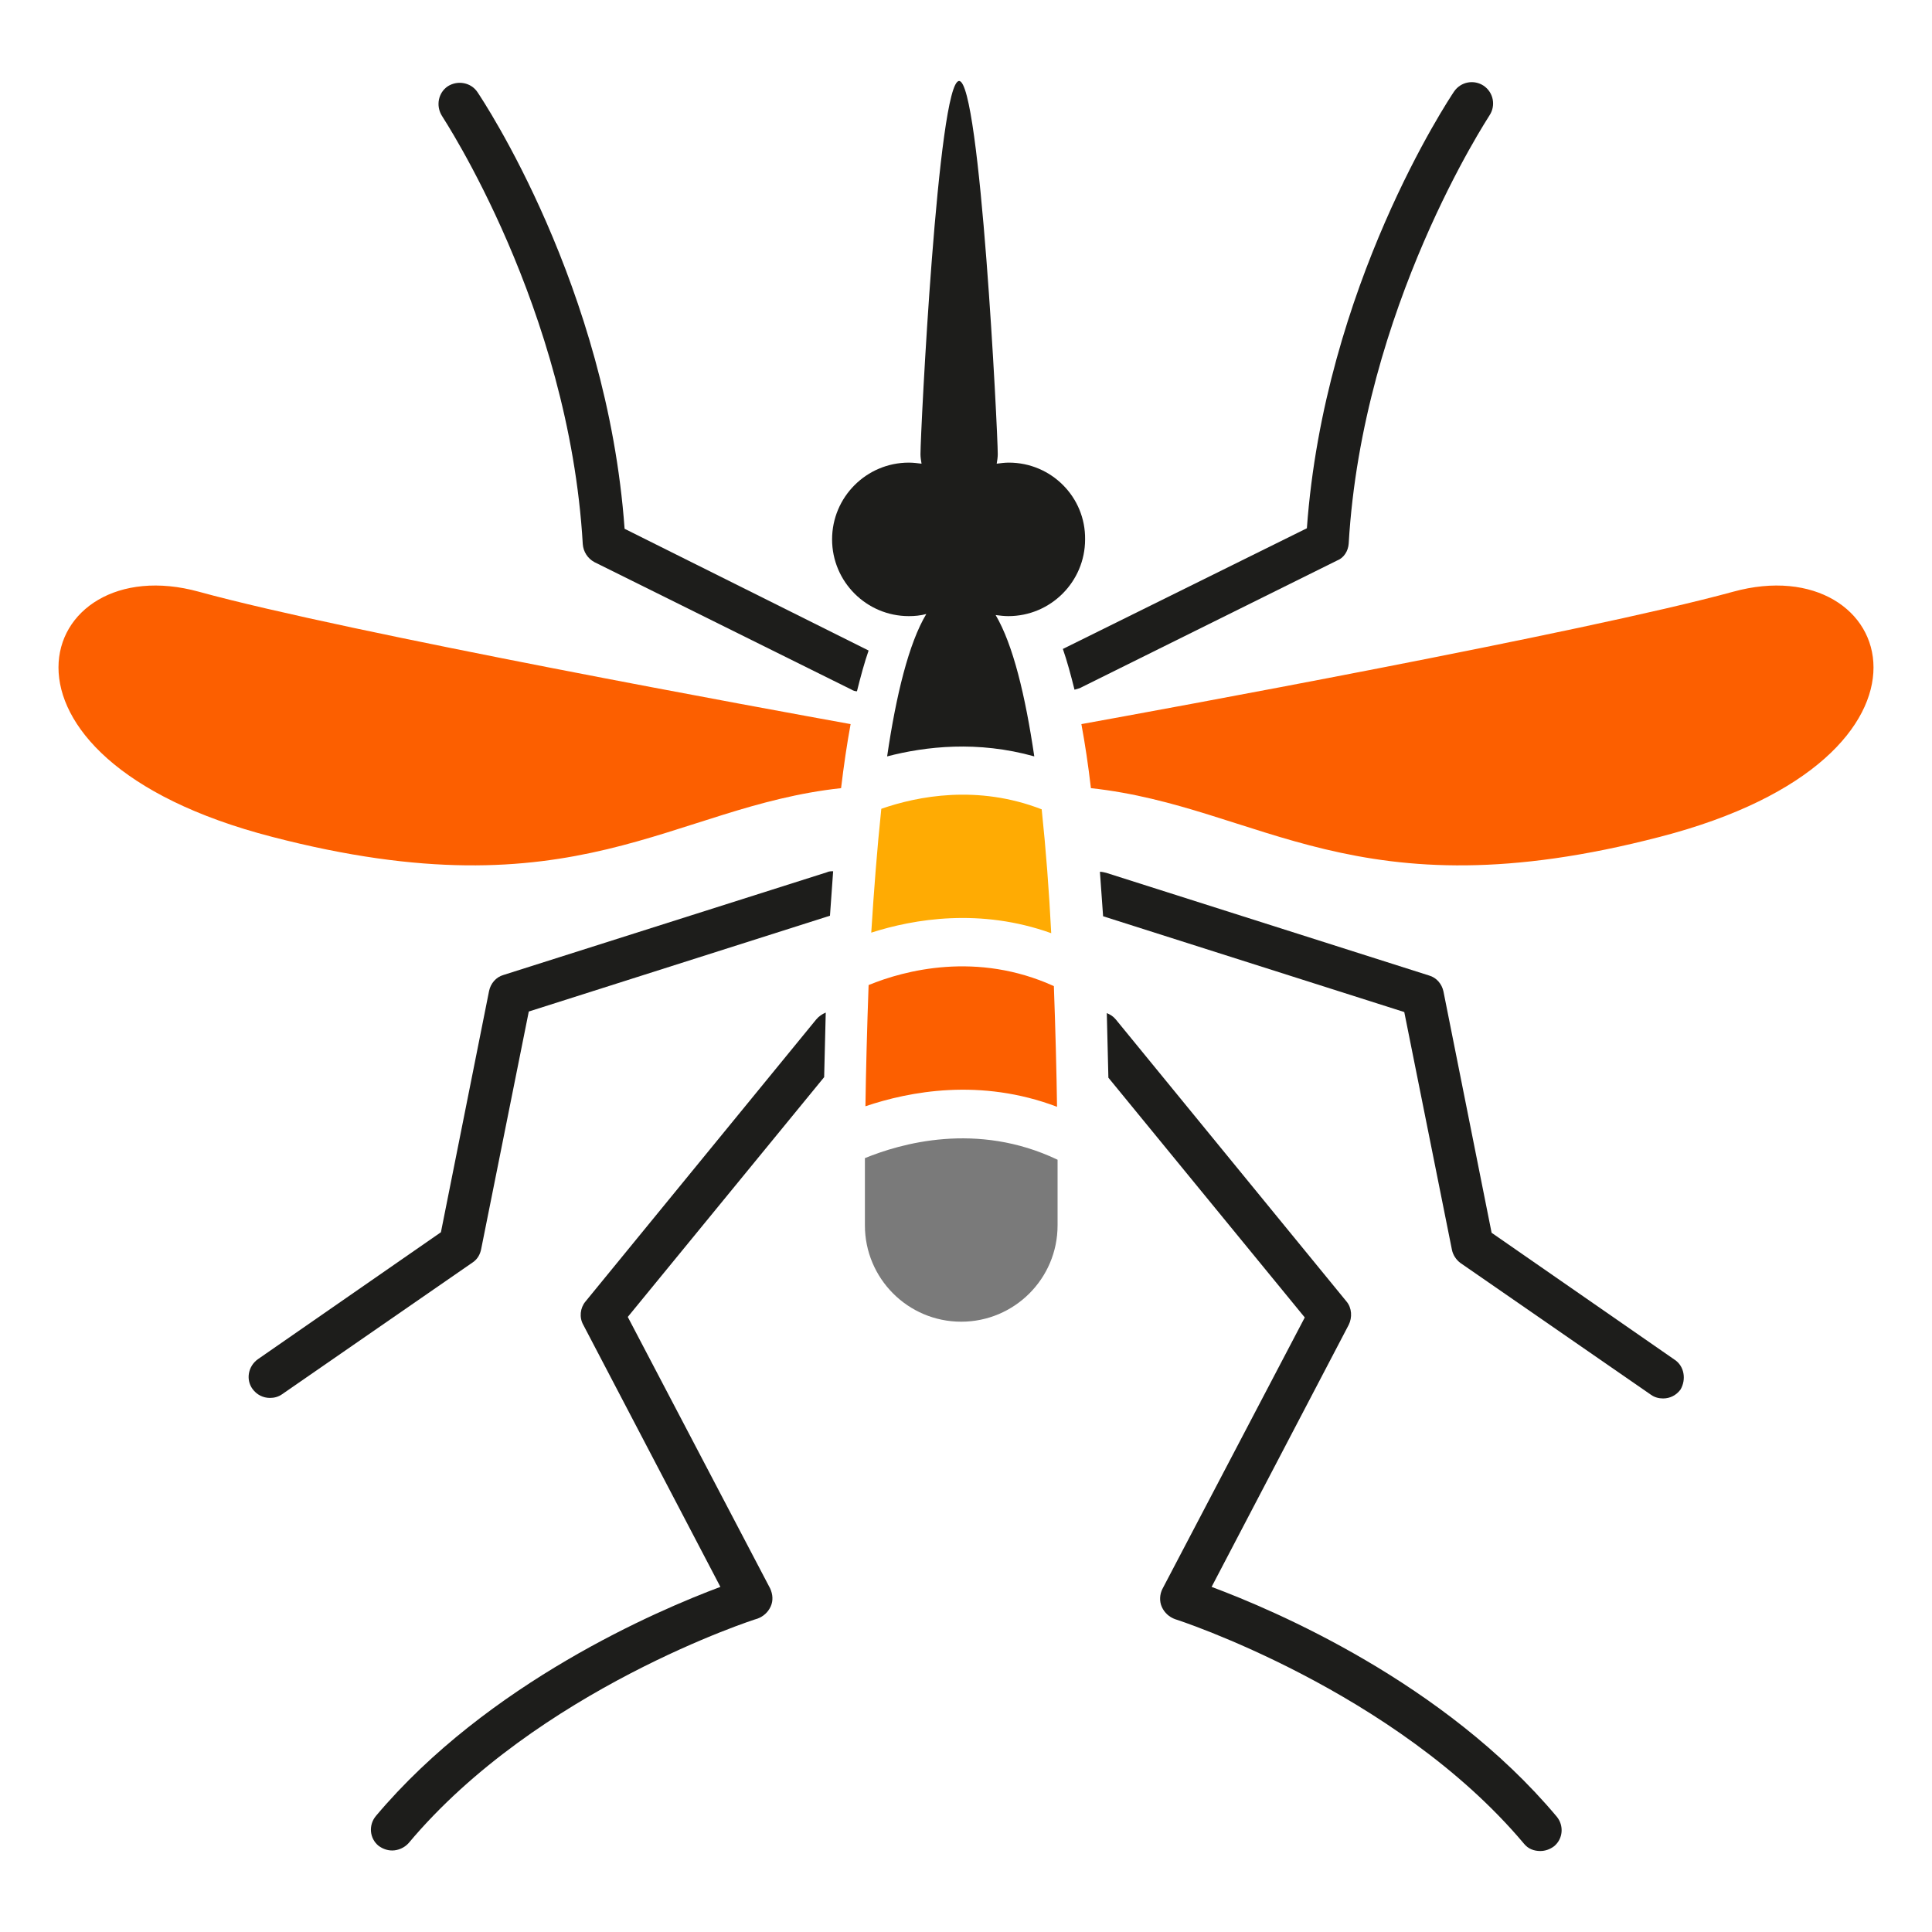 <?xml version="1.0" encoding="utf-8"?>
<!-- Generator: Adobe Illustrator 24.1.2, SVG Export Plug-In . SVG Version: 6.00 Build 0)  -->
<svg version="1.1" id="Capa_1" xmlns="http://www.w3.org/2000/svg" xmlns:xlink="http://www.w3.org/1999/xlink" x="0px" y="0px"
	 viewBox="0 0 365 365" style="enable-background:new 0 0 365 365;" xml:space="preserve">
<style type="text/css">
	.st0{fill:#FC5F00;}
	.st1{fill:#1D1D1B;}
	.st2{fill:#FFAB03;}
	.st3{fill:#7A7A7A;}
</style>
<g>
	<path class="st0" d="M51.4,158.1c57.7,15,75.3-5.7,107.5-9.2c0.5-4.2,1.1-8.3,1.8-12.1c-13.8-2.5-95.1-17.3-123.1-25
		C6.8,103.3-7,143,51.4,158.1z"/>
	<path class="st0" d="M327.4,111.8c-28.1,7.7-109.3,22.5-123.1,25c0.7,3.8,1.3,7.8,1.8,12.1c32.2,3.5,49.9,24.2,107.5,9.2
		C372,143,358.2,103.3,327.4,111.8z"/>
	<g>
		<path class="st1" d="M154.2,192.6l-43.6,53.3c-1,1.2-1.2,3-0.4,4.4l25.9,49.5c-11.8,4.4-43.9,18.1-65.1,43.3
			c-1.4,1.7-1.2,4.2,0.5,5.6c0.8,0.6,1.7,0.9,2.6,0.9c1.1,0,2.3-0.5,3.1-1.4c24.3-29,65.4-42.3,65.9-42.4c1.1-0.4,2-1.2,2.5-2.3
			c0.5-1.1,0.4-2.3-0.1-3.4l-26.9-51.3l37.1-45.3c0.1-3.9,0.2-8,0.3-12.2C155.3,191.6,154.7,192,154.2,192.6z"/>
		<path class="st1" d="M95.1,184.2c-1.4,0.4-2.4,1.6-2.7,3l-9.1,45.6l-34.6,24c-1.8,1.3-2.3,3.8-1,5.6c0.8,1.1,2,1.7,3.3,1.7
			c0.8,0,1.6-0.2,2.3-0.7l36-24.9c0.9-0.6,1.4-1.5,1.6-2.5l9-44.9l56.9-18.1c0.2-2.8,0.4-5.6,0.6-8.4c-0.4,0-0.8,0-1.2,0.2
			L95.1,184.2z"/>
		<path class="st1" d="M118,99.9c-3.3-45.8-26.8-81-27.8-82.5c-1.2-1.8-3.7-2.3-5.6-1.1c-1.8,1.2-2.3,3.7-1.1,5.6
			c0.2,0.4,24,36.2,26.6,80.9c0.1,1.4,0.9,2.7,2.2,3.4l48.6,24.1c0.3,0.2,0.7,0.3,1,0.3c0.7-2.8,1.4-5.4,2.2-7.7L118,99.9z"/>
		<path class="st1" d="M228.9,299.8l25.9-49.5c0.7-1.4,0.6-3.2-0.4-4.4l-43.6-53.3c-0.5-0.6-1-0.9-1.7-1.2c0.1,4.3,0.2,8.4,0.3,12.2
			l37.1,45.3l-26.9,51.3c-0.5,1-0.6,2.3-0.1,3.4c0.5,1.1,1.4,1.9,2.5,2.3c0.4,0.1,41.6,13.5,65.9,42.4c0.8,1,1.9,1.4,3.1,1.4
			c0.9,0,1.8-0.3,2.6-0.9c1.7-1.4,1.9-3.9,0.5-5.6C272.8,317.8,240.7,304.2,228.9,299.8z"/>
		<path class="st1" d="M316.4,256.9l-34.6-24l-9.1-45.6c-0.3-1.4-1.3-2.6-2.7-3l-61-19.4c-0.4-0.1-0.8-0.2-1.2-0.2
			c0.2,2.8,0.4,5.6,0.6,8.4l56.9,18.1l9,44.9c0.2,1,0.8,1.9,1.6,2.5l36,24.9c0.7,0.5,1.5,0.7,2.3,0.7c1.3,0,2.5-0.6,3.3-1.7
			C318.6,260.6,318.2,258.1,316.4,256.9z"/>
		<path class="st1" d="M254.8,102.7c2.6-44.6,26.4-80.5,26.6-80.9c1.2-1.8,0.8-4.3-1.1-5.6c-1.8-1.2-4.3-0.8-5.6,1.1
			c-1,1.5-24.5,36.8-27.8,82.5l-46.1,22.8c0.8,2.3,1.5,4.9,2.2,7.7c0.4-0.1,0.7-0.2,1-0.3l48.6-24.1
			C253.9,105.4,254.7,104.1,254.8,102.7z"/>
	</g>
	<path class="st0" d="M163.5,209c8.3-2.8,21.7-5.4,36.2,0.1c-0.1-6.8-0.3-14.6-0.6-22.8c-14.5-6.6-28.2-3-35-0.2
		C163.8,194.4,163.6,202.2,163.5,209z"/>
	<path class="st2" d="M196.8,152.9c-12.1-4.7-23.4-2.5-30.3-0.1c-0.8,7.6-1.4,15.5-1.9,23.4c8.1-2.6,20.6-4.7,34,0.1
		C198.2,168.4,197.6,160.5,196.8,152.9z"/>
	<path class="st3" d="M163.4,218.8c0,6.4,0,11,0,12.7c0,10,8.1,18.2,18.2,18.2c10,0,18.2-8.1,18.2-18.2c0-1.7,0-6.1,0-12.4
		C184.5,211.8,170,216.1,163.4,218.8z"/>
	<path class="st1" d="M190.6,87.4c-0.8,0-1.5,0.1-2.3,0.2c0.1-0.6,0.2-1.2,0.2-1.8c0-4.2-3.3-70.5-7.3-70.5c-4,0-7.3,66.3-7.3,70.5
		c0,0.6,0.1,1.2,0.2,1.8c-0.8-0.1-1.6-0.2-2.4-0.2c-8,0-14.5,6.5-14.5,14.5c0,8,6.5,14.5,14.5,14.5c1.1,0,2.2-0.1,3.3-0.4
		c-3.3,5.5-5.7,15.3-7.4,26.9c7.3-1.9,17.1-3,27.8,0c-1.7-11.5-4-21.1-7.3-26.7c0.8,0.1,1.6,0.2,2.4,0.2c8,0,14.5-6.5,14.5-14.5
		C205.1,93.9,198.6,87.4,190.6,87.4z"/>
</g>
</svg>
